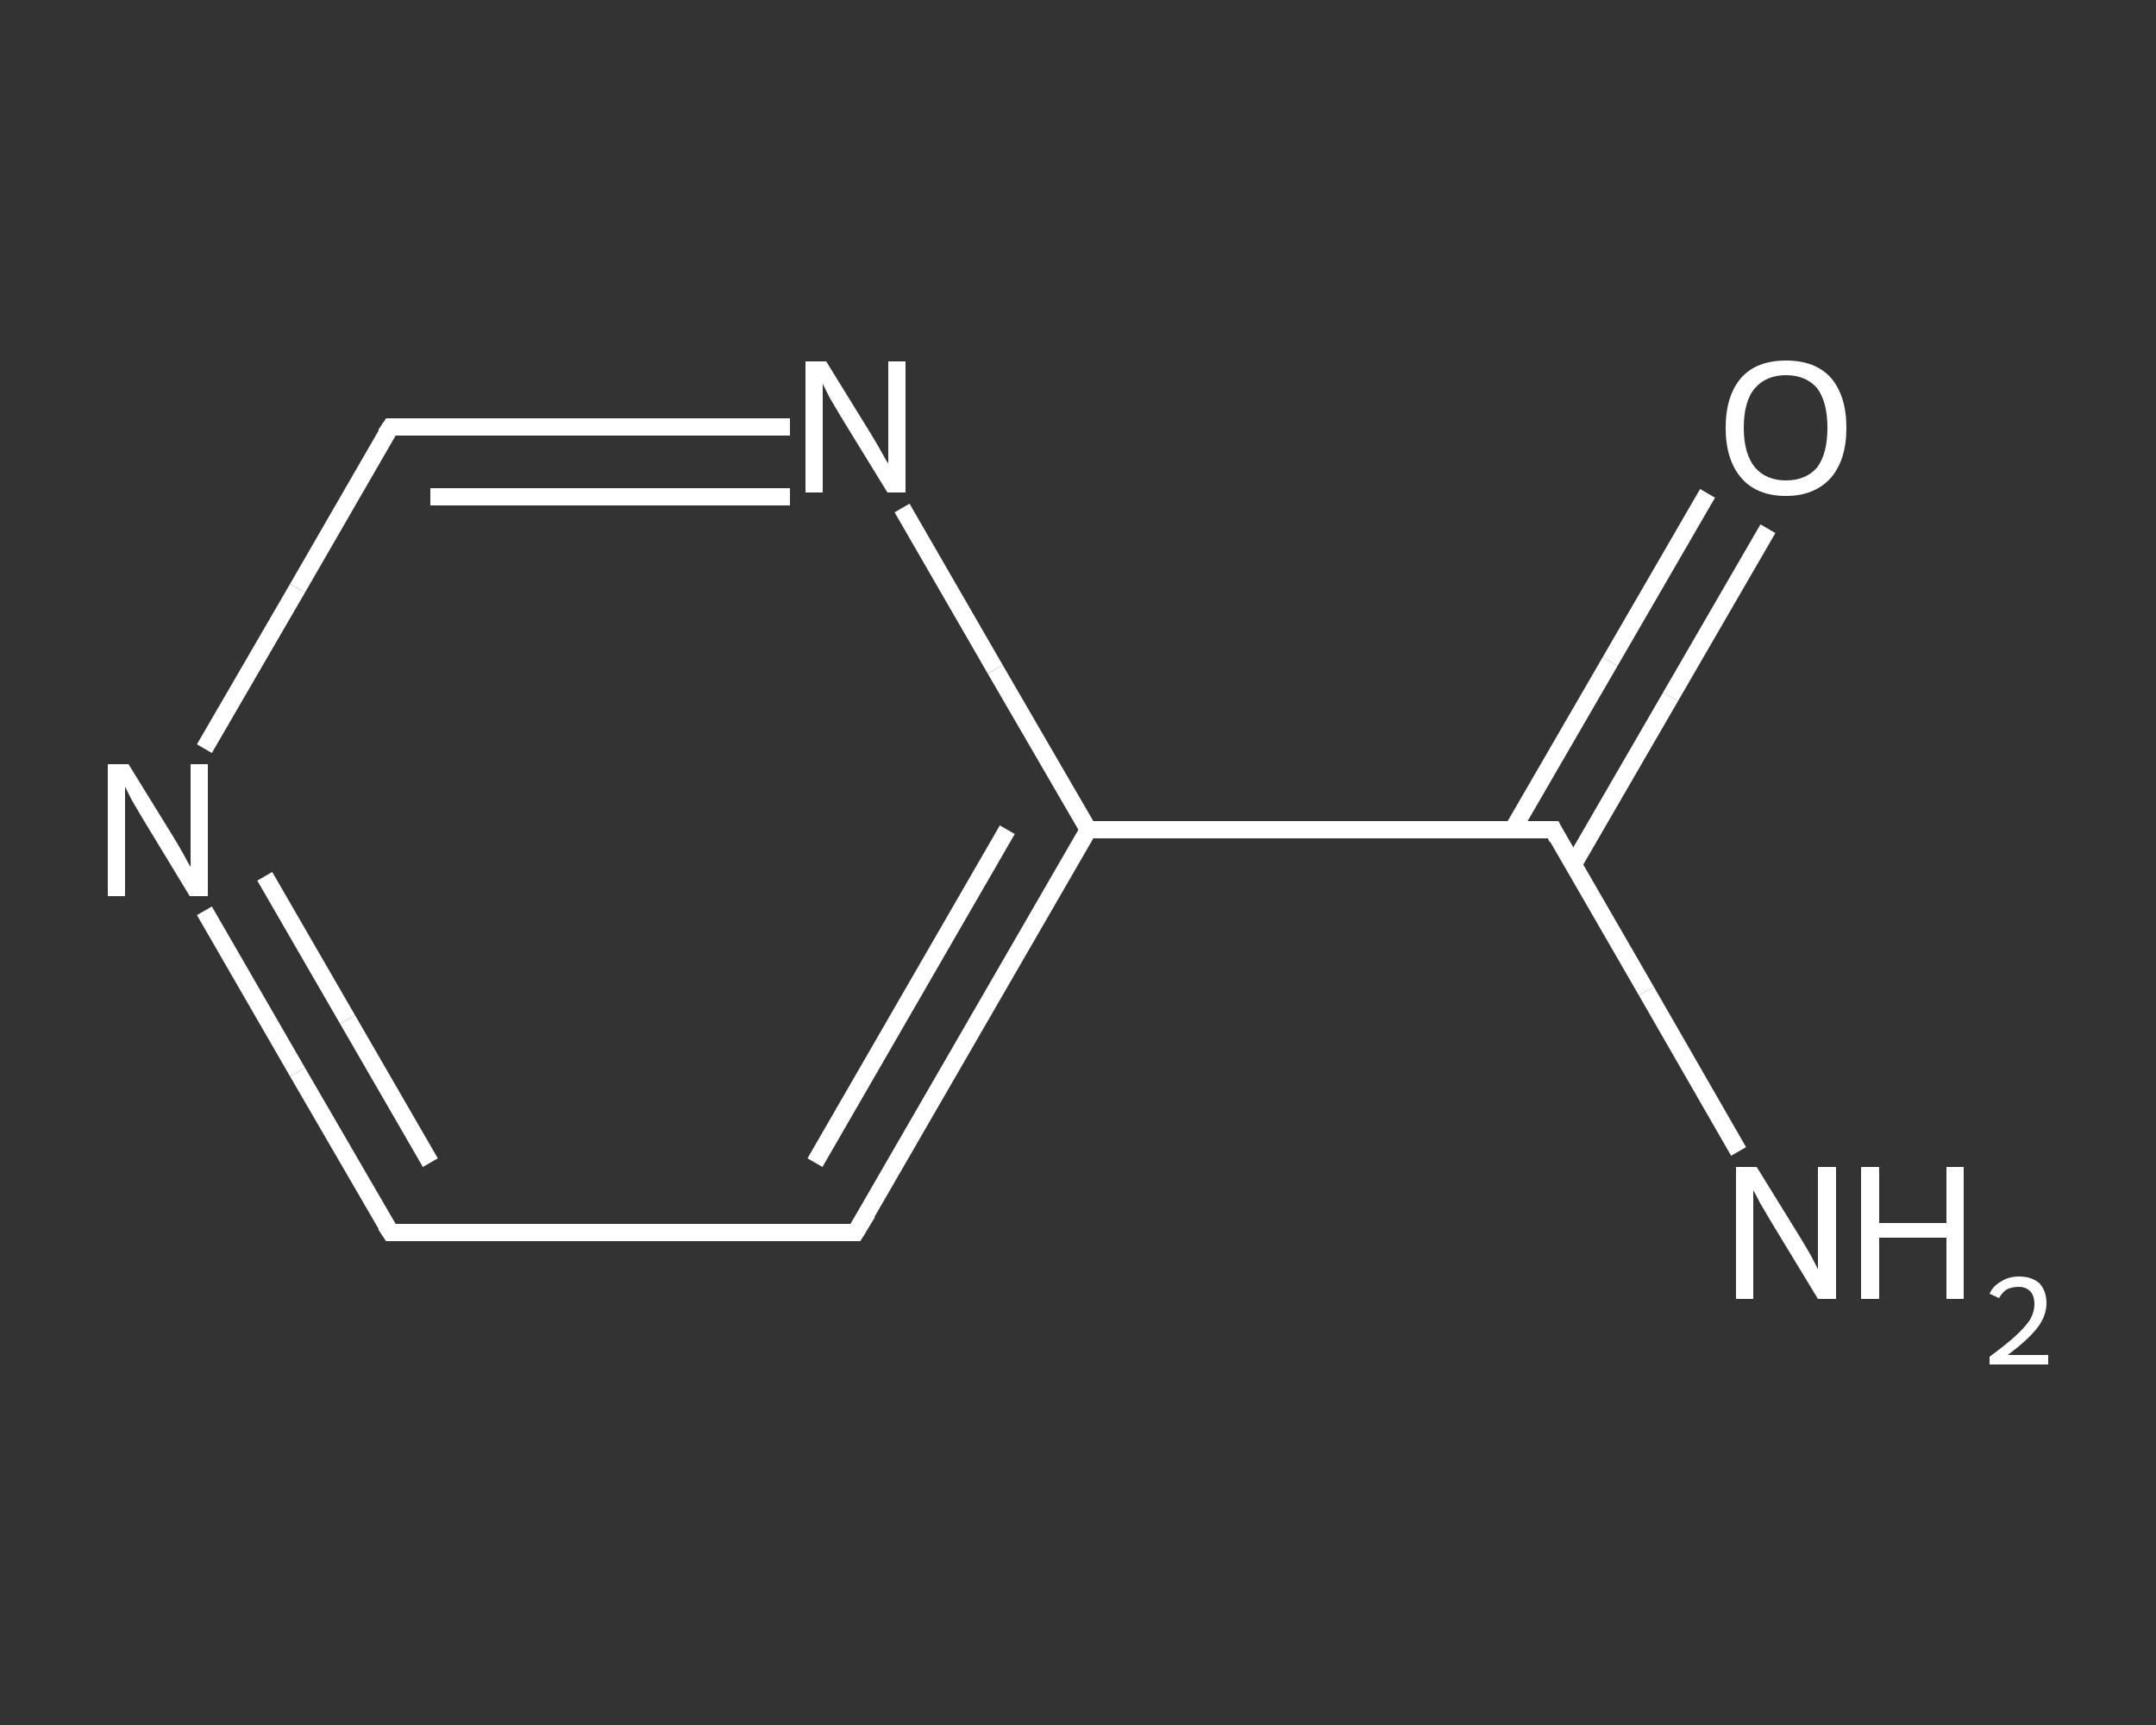 <?xml version='1.0' encoding='iso-8859-1'?>
<svg version='1.1' baseProfile='full'
              xmlns='http://www.w3.org/2000/svg'
                      xmlns:rdkit='http://www.rdkit.org/xml'
                      xmlns:xlink='http://www.w3.org/1999/xlink'
                  xml:space='preserve'
width='250px' height='200px' viewBox='0 0 250 200'>
<rect x="0" y="0" width="250" height="200" fill="#333333" stroke="none"/>
<!-- END OF HEADER -->
<rect style='opacity:1.0;fill:transparent;stroke:none' width='250.0' height='200.0' x='0.0' y='0.0'> </rect>
<path class='bond-0 atom-0 atom-1' d='M 201.6,133.5 L 190.9,114.9' style='fill:none;fill-rule:evenodd;stroke:#FFFFFF;stroke-width:2.0px;stroke-linecap:butt;stroke-linejoin:miter;stroke-opacity:1' />
<path class='bond-0 atom-0 atom-1' d='M 190.9,114.9 L 180.1,96.2' style='fill:none;fill-rule:evenodd;stroke:#FFFFFF;stroke-width:2.0px;stroke-linecap:butt;stroke-linejoin:miter;stroke-opacity:1' />
<path class='bond-1 atom-1 atom-2' d='M 182.4,100.3 L 193.7,80.8' style='fill:none;fill-rule:evenodd;stroke:#FFFFFF;stroke-width:2.0px;stroke-linecap:butt;stroke-linejoin:miter;stroke-opacity:1' />
<path class='bond-1 atom-1 atom-2' d='M 193.7,80.8 L 205.0,61.3' style='fill:none;fill-rule:evenodd;stroke:#FFFFFF;stroke-width:2.0px;stroke-linecap:butt;stroke-linejoin:miter;stroke-opacity:1' />
<path class='bond-1 atom-1 atom-2' d='M 175.4,96.2 L 186.7,76.7' style='fill:none;fill-rule:evenodd;stroke:#FFFFFF;stroke-width:2.0px;stroke-linecap:butt;stroke-linejoin:miter;stroke-opacity:1' />
<path class='bond-1 atom-1 atom-2' d='M 186.7,76.7 L 198.0,57.2' style='fill:none;fill-rule:evenodd;stroke:#FFFFFF;stroke-width:2.0px;stroke-linecap:butt;stroke-linejoin:miter;stroke-opacity:1' />
<path class='bond-2 atom-1 atom-3' d='M 180.1,96.2 L 126.2,96.2' style='fill:none;fill-rule:evenodd;stroke:#FFFFFF;stroke-width:2.0px;stroke-linecap:butt;stroke-linejoin:miter;stroke-opacity:1' />
<path class='bond-3 atom-3 atom-4' d='M 126.2,96.2 L 99.2,142.9' style='fill:none;fill-rule:evenodd;stroke:#FFFFFF;stroke-width:2.0px;stroke-linecap:butt;stroke-linejoin:miter;stroke-opacity:1' />
<path class='bond-3 atom-3 atom-4' d='M 116.8,96.2 L 94.5,134.8' style='fill:none;fill-rule:evenodd;stroke:#FFFFFF;stroke-width:2.0px;stroke-linecap:butt;stroke-linejoin:miter;stroke-opacity:1' />
<path class='bond-4 atom-4 atom-5' d='M 99.2,142.9 L 45.3,142.9' style='fill:none;fill-rule:evenodd;stroke:#FFFFFF;stroke-width:2.0px;stroke-linecap:butt;stroke-linejoin:miter;stroke-opacity:1' />
<path class='bond-5 atom-5 atom-6' d='M 45.3,142.9 L 34.5,124.3' style='fill:none;fill-rule:evenodd;stroke:#FFFFFF;stroke-width:2.0px;stroke-linecap:butt;stroke-linejoin:miter;stroke-opacity:1' />
<path class='bond-5 atom-5 atom-6' d='M 34.5,124.3 L 23.7,105.6' style='fill:none;fill-rule:evenodd;stroke:#FFFFFF;stroke-width:2.0px;stroke-linecap:butt;stroke-linejoin:miter;stroke-opacity:1' />
<path class='bond-5 atom-5 atom-6' d='M 49.9,134.8 L 40.3,118.2' style='fill:none;fill-rule:evenodd;stroke:#FFFFFF;stroke-width:2.0px;stroke-linecap:butt;stroke-linejoin:miter;stroke-opacity:1' />
<path class='bond-5 atom-5 atom-6' d='M 40.3,118.2 L 30.7,101.6' style='fill:none;fill-rule:evenodd;stroke:#FFFFFF;stroke-width:2.0px;stroke-linecap:butt;stroke-linejoin:miter;stroke-opacity:1' />
<path class='bond-6 atom-6 atom-7' d='M 23.7,86.8 L 34.5,68.2' style='fill:none;fill-rule:evenodd;stroke:#FFFFFF;stroke-width:2.0px;stroke-linecap:butt;stroke-linejoin:miter;stroke-opacity:1' />
<path class='bond-6 atom-6 atom-7' d='M 34.5,68.2 L 45.3,49.5' style='fill:none;fill-rule:evenodd;stroke:#FFFFFF;stroke-width:2.0px;stroke-linecap:butt;stroke-linejoin:miter;stroke-opacity:1' />
<path class='bond-7 atom-7 atom-8' d='M 45.3,49.5 L 68.4,49.5' style='fill:none;fill-rule:evenodd;stroke:#FFFFFF;stroke-width:2.0px;stroke-linecap:butt;stroke-linejoin:miter;stroke-opacity:1' />
<path class='bond-7 atom-7 atom-8' d='M 68.4,49.5 L 91.6,49.5' style='fill:none;fill-rule:evenodd;stroke:#FFFFFF;stroke-width:2.0px;stroke-linecap:butt;stroke-linejoin:miter;stroke-opacity:1' />
<path class='bond-7 atom-7 atom-8' d='M 49.9,57.6 L 70.8,57.6' style='fill:none;fill-rule:evenodd;stroke:#FFFFFF;stroke-width:2.0px;stroke-linecap:butt;stroke-linejoin:miter;stroke-opacity:1' />
<path class='bond-7 atom-7 atom-8' d='M 70.8,57.6 L 91.6,57.6' style='fill:none;fill-rule:evenodd;stroke:#FFFFFF;stroke-width:2.0px;stroke-linecap:butt;stroke-linejoin:miter;stroke-opacity:1' />
<path class='bond-8 atom-8 atom-3' d='M 104.6,58.9 L 115.4,77.6' style='fill:none;fill-rule:evenodd;stroke:#FFFFFF;stroke-width:2.0px;stroke-linecap:butt;stroke-linejoin:miter;stroke-opacity:1' />
<path class='bond-8 atom-8 atom-3' d='M 115.4,77.6 L 126.2,96.2' style='fill:none;fill-rule:evenodd;stroke:#FFFFFF;stroke-width:2.0px;stroke-linecap:butt;stroke-linejoin:miter;stroke-opacity:1' />
<path d='M 180.6,97.2 L 180.1,96.2 L 177.4,96.2' style='fill:none;stroke:#FFFFFF;stroke-width:2.0px;stroke-linecap:butt;stroke-linejoin:miter;stroke-opacity:1;' />
<path d='M 100.6,140.6 L 99.2,142.9 L 96.5,142.9' style='fill:none;stroke:#FFFFFF;stroke-width:2.0px;stroke-linecap:butt;stroke-linejoin:miter;stroke-opacity:1;' />
<path d='M 48.0,142.9 L 45.3,142.9 L 44.7,142.0' style='fill:none;stroke:#FFFFFF;stroke-width:2.0px;stroke-linecap:butt;stroke-linejoin:miter;stroke-opacity:1;' />
<path d='M 44.7,50.4 L 45.3,49.5 L 46.4,49.5' style='fill:none;stroke:#FFFFFF;stroke-width:2.0px;stroke-linecap:butt;stroke-linejoin:miter;stroke-opacity:1;' />
<path class='atom-0' d='M 203.7 135.3
L 208.7 143.4
Q 209.2 144.2, 210.0 145.6
Q 210.8 147.1, 210.8 147.2
L 210.8 135.3
L 212.9 135.3
L 212.9 150.6
L 210.8 150.6
L 205.4 141.7
Q 204.8 140.7, 204.1 139.5
Q 203.5 138.3, 203.3 138.0
L 203.3 150.6
L 201.3 150.6
L 201.3 135.3
L 203.7 135.3
' fill='#FFFFFF'/>
<path class='atom-0' d='M 215.8 135.3
L 217.9 135.3
L 217.9 141.8
L 225.7 141.8
L 225.7 135.3
L 227.7 135.3
L 227.7 150.6
L 225.7 150.6
L 225.7 143.5
L 217.9 143.5
L 217.9 150.6
L 215.8 150.6
L 215.8 135.3
' fill='#FFFFFF'/>
<path class='atom-0' d='M 230.7 150.0
Q 231.1 149.1, 232.0 148.6
Q 232.9 148.0, 234.1 148.0
Q 235.6 148.0, 236.5 148.8
Q 237.3 149.7, 237.3 151.1
Q 237.3 152.6, 236.2 154.0
Q 235.1 155.4, 232.8 157.1
L 237.5 157.1
L 237.5 158.2
L 230.7 158.2
L 230.7 157.3
Q 232.6 155.9, 233.7 154.9
Q 234.8 153.9, 235.4 153.0
Q 235.9 152.1, 235.9 151.2
Q 235.9 150.2, 235.4 149.7
Q 234.9 149.2, 234.1 149.2
Q 233.3 149.2, 232.7 149.5
Q 232.2 149.8, 231.8 150.5
L 230.7 150.0
' fill='#FFFFFF'/>
<path class='atom-2' d='M 200.1 49.6
Q 200.1 45.9, 201.9 43.8
Q 203.7 41.8, 207.1 41.8
Q 210.5 41.8, 212.3 43.8
Q 214.1 45.9, 214.1 49.6
Q 214.1 53.3, 212.3 55.4
Q 210.4 57.5, 207.1 57.5
Q 203.7 57.5, 201.9 55.4
Q 200.1 53.3, 200.1 49.6
M 207.1 55.7
Q 209.4 55.7, 210.7 54.2
Q 211.9 52.6, 211.9 49.6
Q 211.9 46.6, 210.7 45.0
Q 209.4 43.5, 207.1 43.5
Q 204.8 43.5, 203.5 45.0
Q 202.2 46.5, 202.2 49.6
Q 202.2 52.6, 203.5 54.2
Q 204.8 55.7, 207.1 55.7
' fill='#FFFFFF'/>
<path class='atom-6' d='M 14.9 88.6
L 19.9 96.7
Q 20.4 97.5, 21.2 98.9
Q 22.0 100.4, 22.1 100.5
L 22.1 88.6
L 24.1 88.6
L 24.1 103.9
L 22.0 103.9
L 16.6 95.0
Q 16.0 94.0, 15.3 92.8
Q 14.7 91.6, 14.5 91.2
L 14.5 103.9
L 12.5 103.9
L 12.5 88.6
L 14.9 88.6
' fill='#FFFFFF'/>
<path class='atom-8' d='M 95.8 41.9
L 100.8 50.0
Q 101.3 50.8, 102.1 52.2
Q 102.9 53.7, 103.0 53.7
L 103.0 41.9
L 105.0 41.9
L 105.0 57.1
L 102.9 57.1
L 97.5 48.3
Q 96.9 47.3, 96.2 46.1
Q 95.6 44.9, 95.4 44.5
L 95.4 57.1
L 93.4 57.1
L 93.4 41.9
L 95.8 41.9
' fill='#FFFFFF'/>
</svg>
